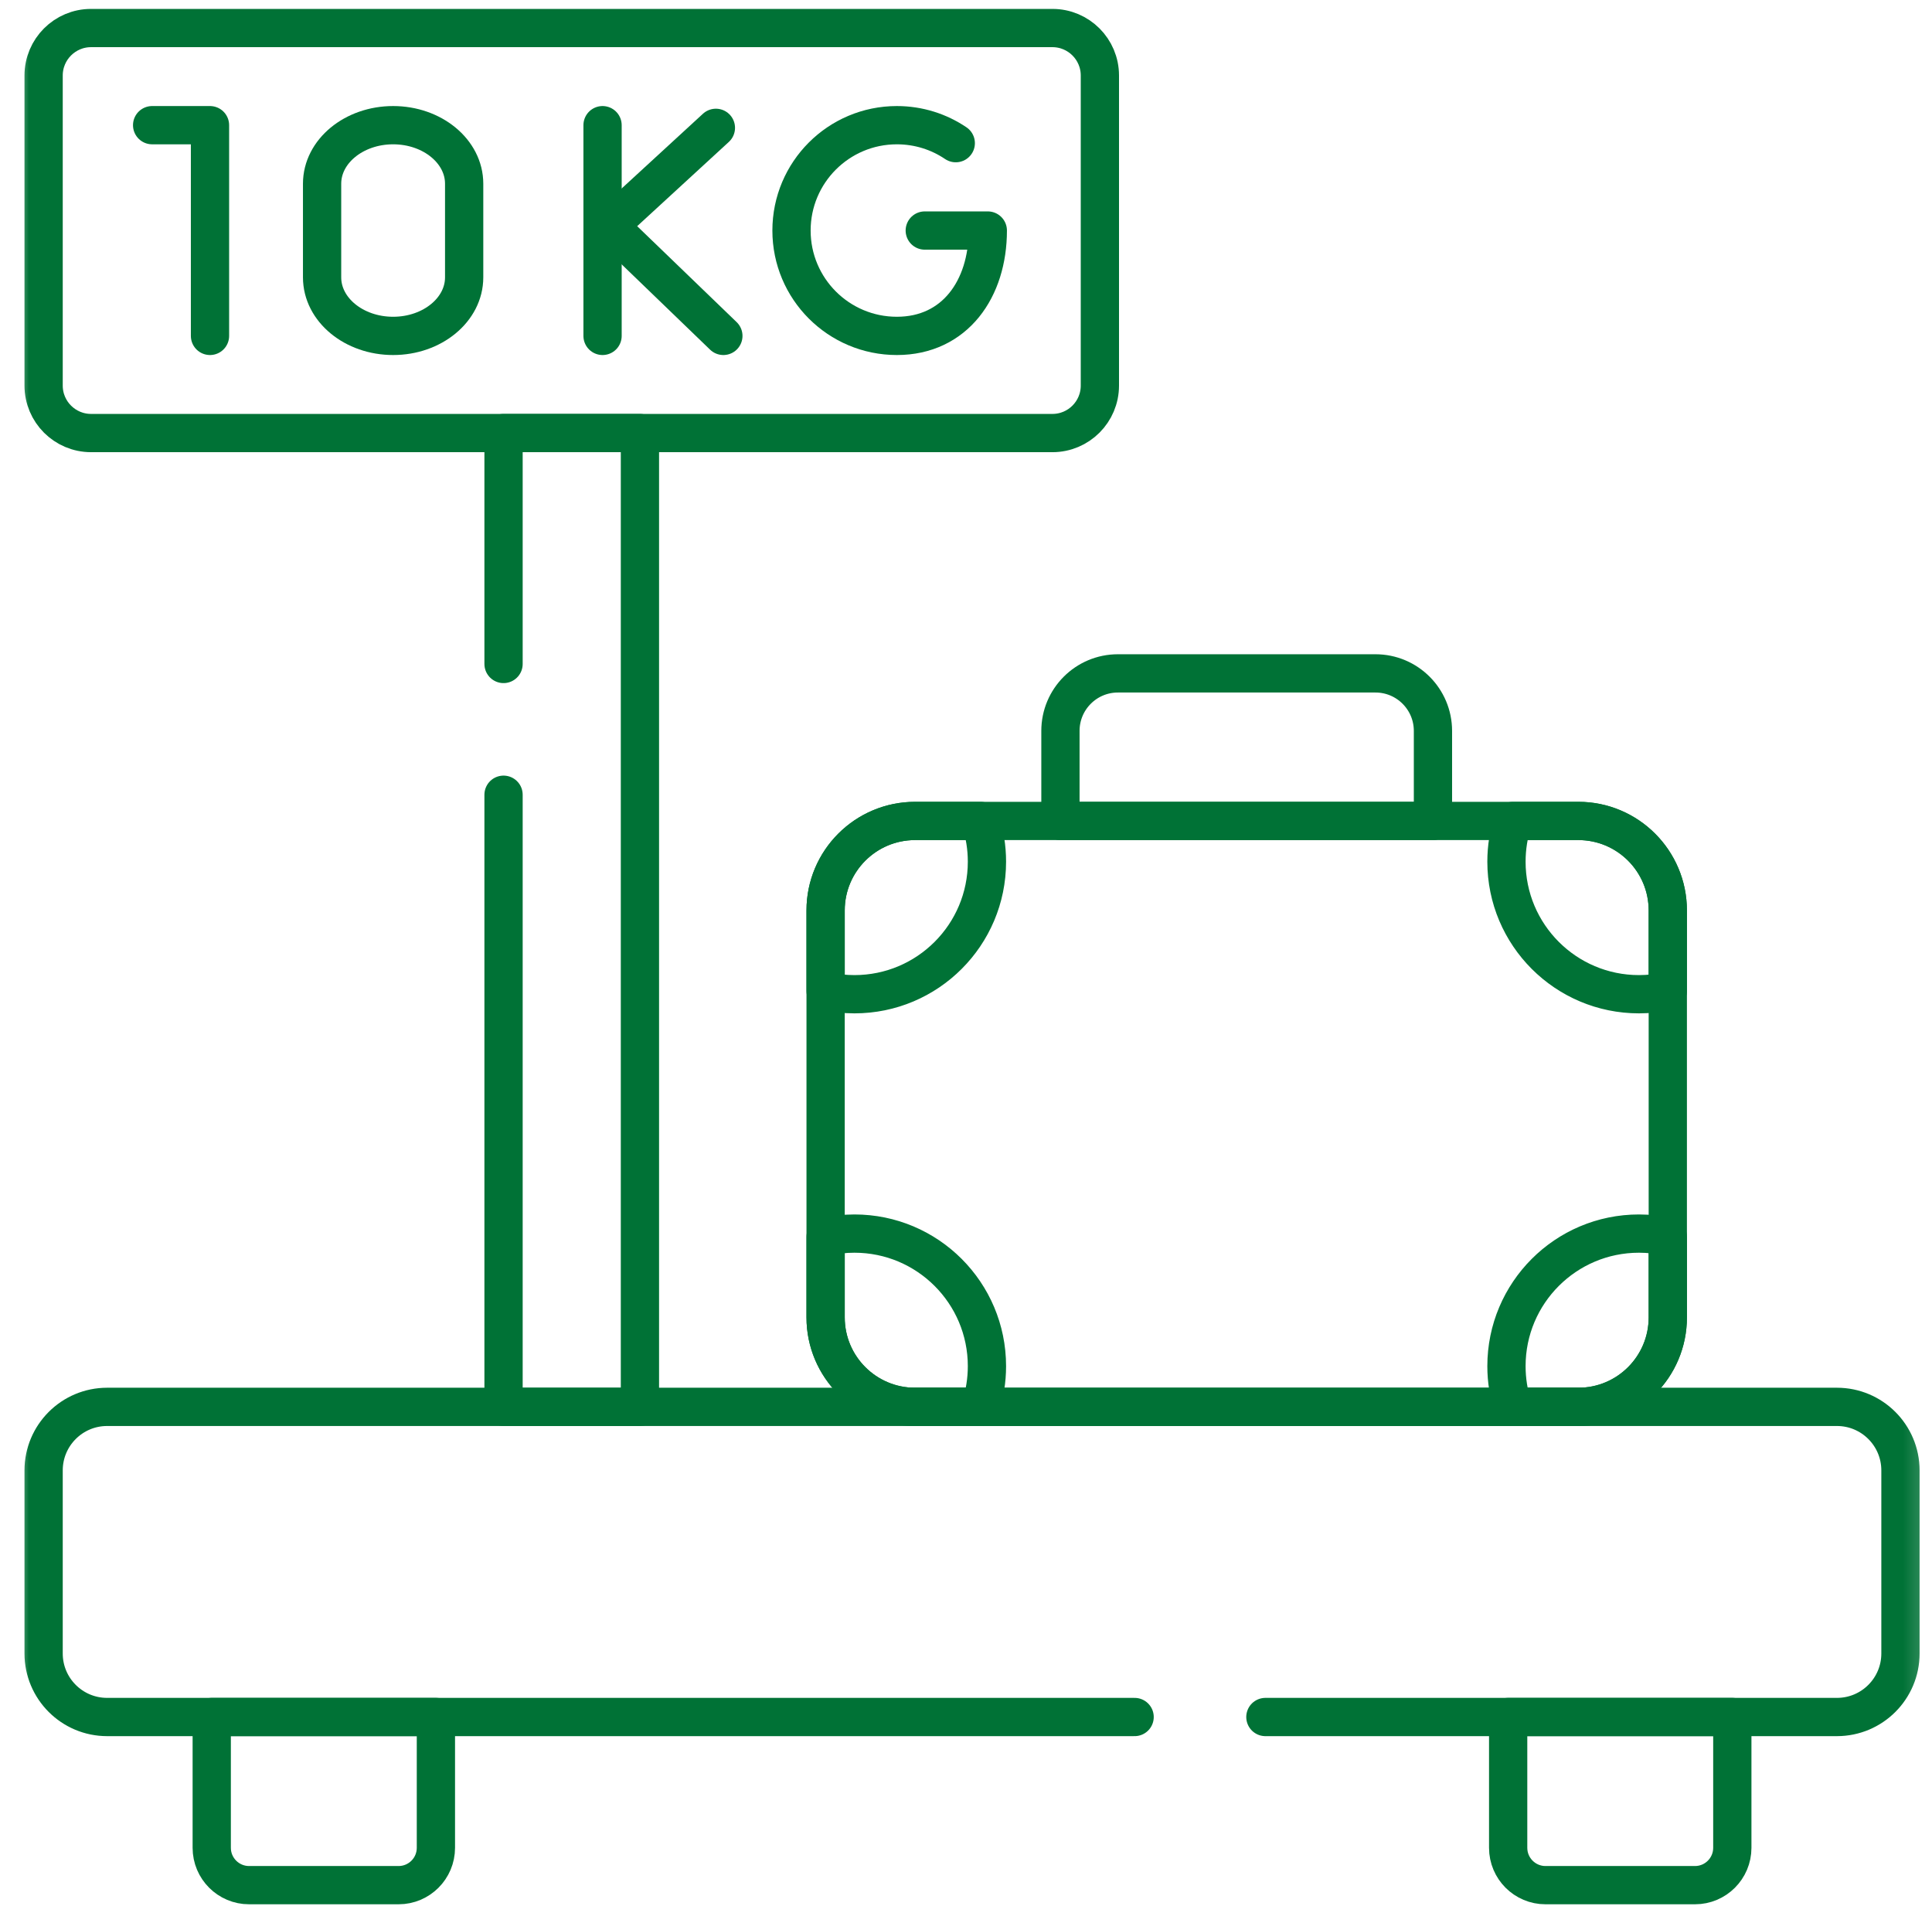 <svg width="101" height="100" viewBox="0 0 101 100" fill="none" xmlns="http://www.w3.org/2000/svg">
<g clip-path="url(#clip0_526_5738)">
<path d="M26.324 34.705V22.635H33.454V73.535H26.324V41.54" stroke="#007236" stroke-width="2" stroke-miterlimit="10" stroke-linecap="round" stroke-linejoin="round"/>
<mask id="mask0_526_5738" style="mask-type:luminance" maskUnits="userSpaceOnUse" x="0" y="0" width="101" height="100">
<path d="M99.815 99V1H1.815V99H99.815Z" fill="white" stroke="white" stroke-width="2"/>
</mask>
<g mask="url(#mask0_526_5738)">
<path d="M55.017 22.635H4.762C3.391 22.635 2.28 21.524 2.28 20.153V3.947C2.28 2.576 3.391 1.465 4.762 1.465H55.017C56.388 1.465 57.499 2.576 57.499 3.947V20.153C57.499 21.524 56.388 22.635 55.017 22.635Z" stroke="#007236" stroke-width="2" stroke-miterlimit="10" stroke-linecap="round" stroke-linejoin="round"/>
<path d="M31.5 6.543V17.557" stroke="#007236" stroke-width="2" stroke-miterlimit="10" stroke-linecap="round" stroke-linejoin="round"/>
<path d="M37.425 6.682L31.852 11.804L37.816 17.557" stroke="#007236" stroke-width="2" stroke-miterlimit="10" stroke-linecap="round" stroke-linejoin="round"/>
<path d="M49.965 7.483C49.086 6.889 48.026 6.543 46.885 6.543C43.844 6.543 41.378 9.008 41.378 12.05C41.378 15.092 43.844 17.557 46.885 17.557C49.927 17.557 51.64 15.092 51.64 12.05H48.344" stroke="#007236" stroke-width="2" stroke-miterlimit="10" stroke-linecap="round" stroke-linejoin="round"/>
<path d="M24.265 14.497C24.265 16.187 22.602 17.557 20.552 17.557C18.501 17.557 16.838 16.187 16.838 14.497V9.603C16.838 7.913 18.501 6.543 20.552 6.543C22.602 6.543 24.265 7.913 24.265 9.603V14.497Z" stroke="#007236" stroke-width="2" stroke-miterlimit="10" stroke-linecap="round" stroke-linejoin="round"/>
<path d="M7.953 6.543H10.978V17.557" stroke="#007236" stroke-width="2" stroke-miterlimit="10" stroke-linecap="round" stroke-linejoin="round"/>
<path d="M59.315 89.746H5.601C3.767 89.746 2.28 88.26 2.28 86.426V76.856C2.28 75.022 3.767 73.535 5.601 73.535H96.03C97.864 73.535 99.351 75.022 99.351 76.856V86.426C99.351 88.26 97.864 89.746 96.03 89.746H66.151" stroke="#007236" stroke-width="2" stroke-miterlimit="10" stroke-linecap="round" stroke-linejoin="round"/>
<path d="M20.835 98.535H13.023C11.944 98.535 11.069 97.661 11.069 96.582V89.746H22.788V96.582C22.788 97.661 21.913 98.535 20.835 98.535Z" stroke="#007236" stroke-width="2" stroke-miterlimit="10" stroke-linecap="round" stroke-linejoin="round"/>
<path d="M88.608 98.535H80.796C79.717 98.535 78.843 97.661 78.843 96.582V89.746H90.561V96.582C90.561 97.661 89.687 98.535 88.608 98.535Z" stroke="#007236" stroke-width="2" stroke-miterlimit="10" stroke-linecap="round" stroke-linejoin="round"/>
<path d="M82.512 73.535H47.837C45.255 73.535 43.161 71.442 43.161 68.859V47.586C43.161 45.004 45.255 42.91 47.837 42.91H82.512C85.095 42.91 87.188 45.004 87.188 47.586V68.859C87.188 71.442 85.095 73.535 82.512 73.535Z" stroke="#007236" stroke-width="2" stroke-miterlimit="10" stroke-linecap="round" stroke-linejoin="round"/>
<path d="M74.911 42.91H55.437V38.203C55.437 36.543 56.782 35.197 58.442 35.197H71.905C73.565 35.197 74.911 36.543 74.911 38.203V42.91Z" stroke="#007236" stroke-width="2" stroke-miterlimit="10" stroke-linecap="round" stroke-linejoin="round"/>
<path d="M82.512 42.91H79.088C78.872 43.581 78.754 44.296 78.754 45.039C78.754 48.865 81.856 51.967 85.682 51.967C86.199 51.967 86.703 51.909 87.187 51.801V47.586C87.187 45.004 85.094 42.91 82.512 42.91Z" stroke="#007236" stroke-width="2" stroke-miterlimit="10" stroke-linecap="round" stroke-linejoin="round"/>
<path d="M43.161 47.586V51.801C43.646 51.909 44.149 51.967 44.667 51.967C48.493 51.967 51.595 48.865 51.595 45.039C51.595 44.296 51.477 43.581 51.26 42.91H47.837C45.255 42.91 43.161 45.004 43.161 47.586Z" stroke="#007236" stroke-width="2" stroke-miterlimit="10" stroke-linecap="round" stroke-linejoin="round"/>
<path d="M85.682 64.478C81.856 64.478 78.754 67.58 78.754 71.406C78.754 72.149 78.872 72.864 79.088 73.535H82.512C85.094 73.535 87.188 71.442 87.188 68.859V64.644C86.703 64.537 86.199 64.478 85.682 64.478Z" stroke="#007236" stroke-width="2" stroke-miterlimit="10" stroke-linecap="round" stroke-linejoin="round"/>
<path d="M44.667 64.478C44.149 64.478 43.646 64.537 43.161 64.644V68.859C43.161 71.442 45.255 73.535 47.837 73.535H51.26C51.477 72.864 51.595 72.149 51.595 71.406C51.595 67.58 48.493 64.478 44.667 64.478Z" stroke="#007236" stroke-width="2" stroke-miterlimit="10" stroke-linecap="round" stroke-linejoin="round"/>
</g>
</g>
<defs>
<clipPath id="clip0_526_5738">
<rect width="100" height="100" fill="white" transform="translate(0.815)"/>
</clipPath>
</defs>
</svg>
